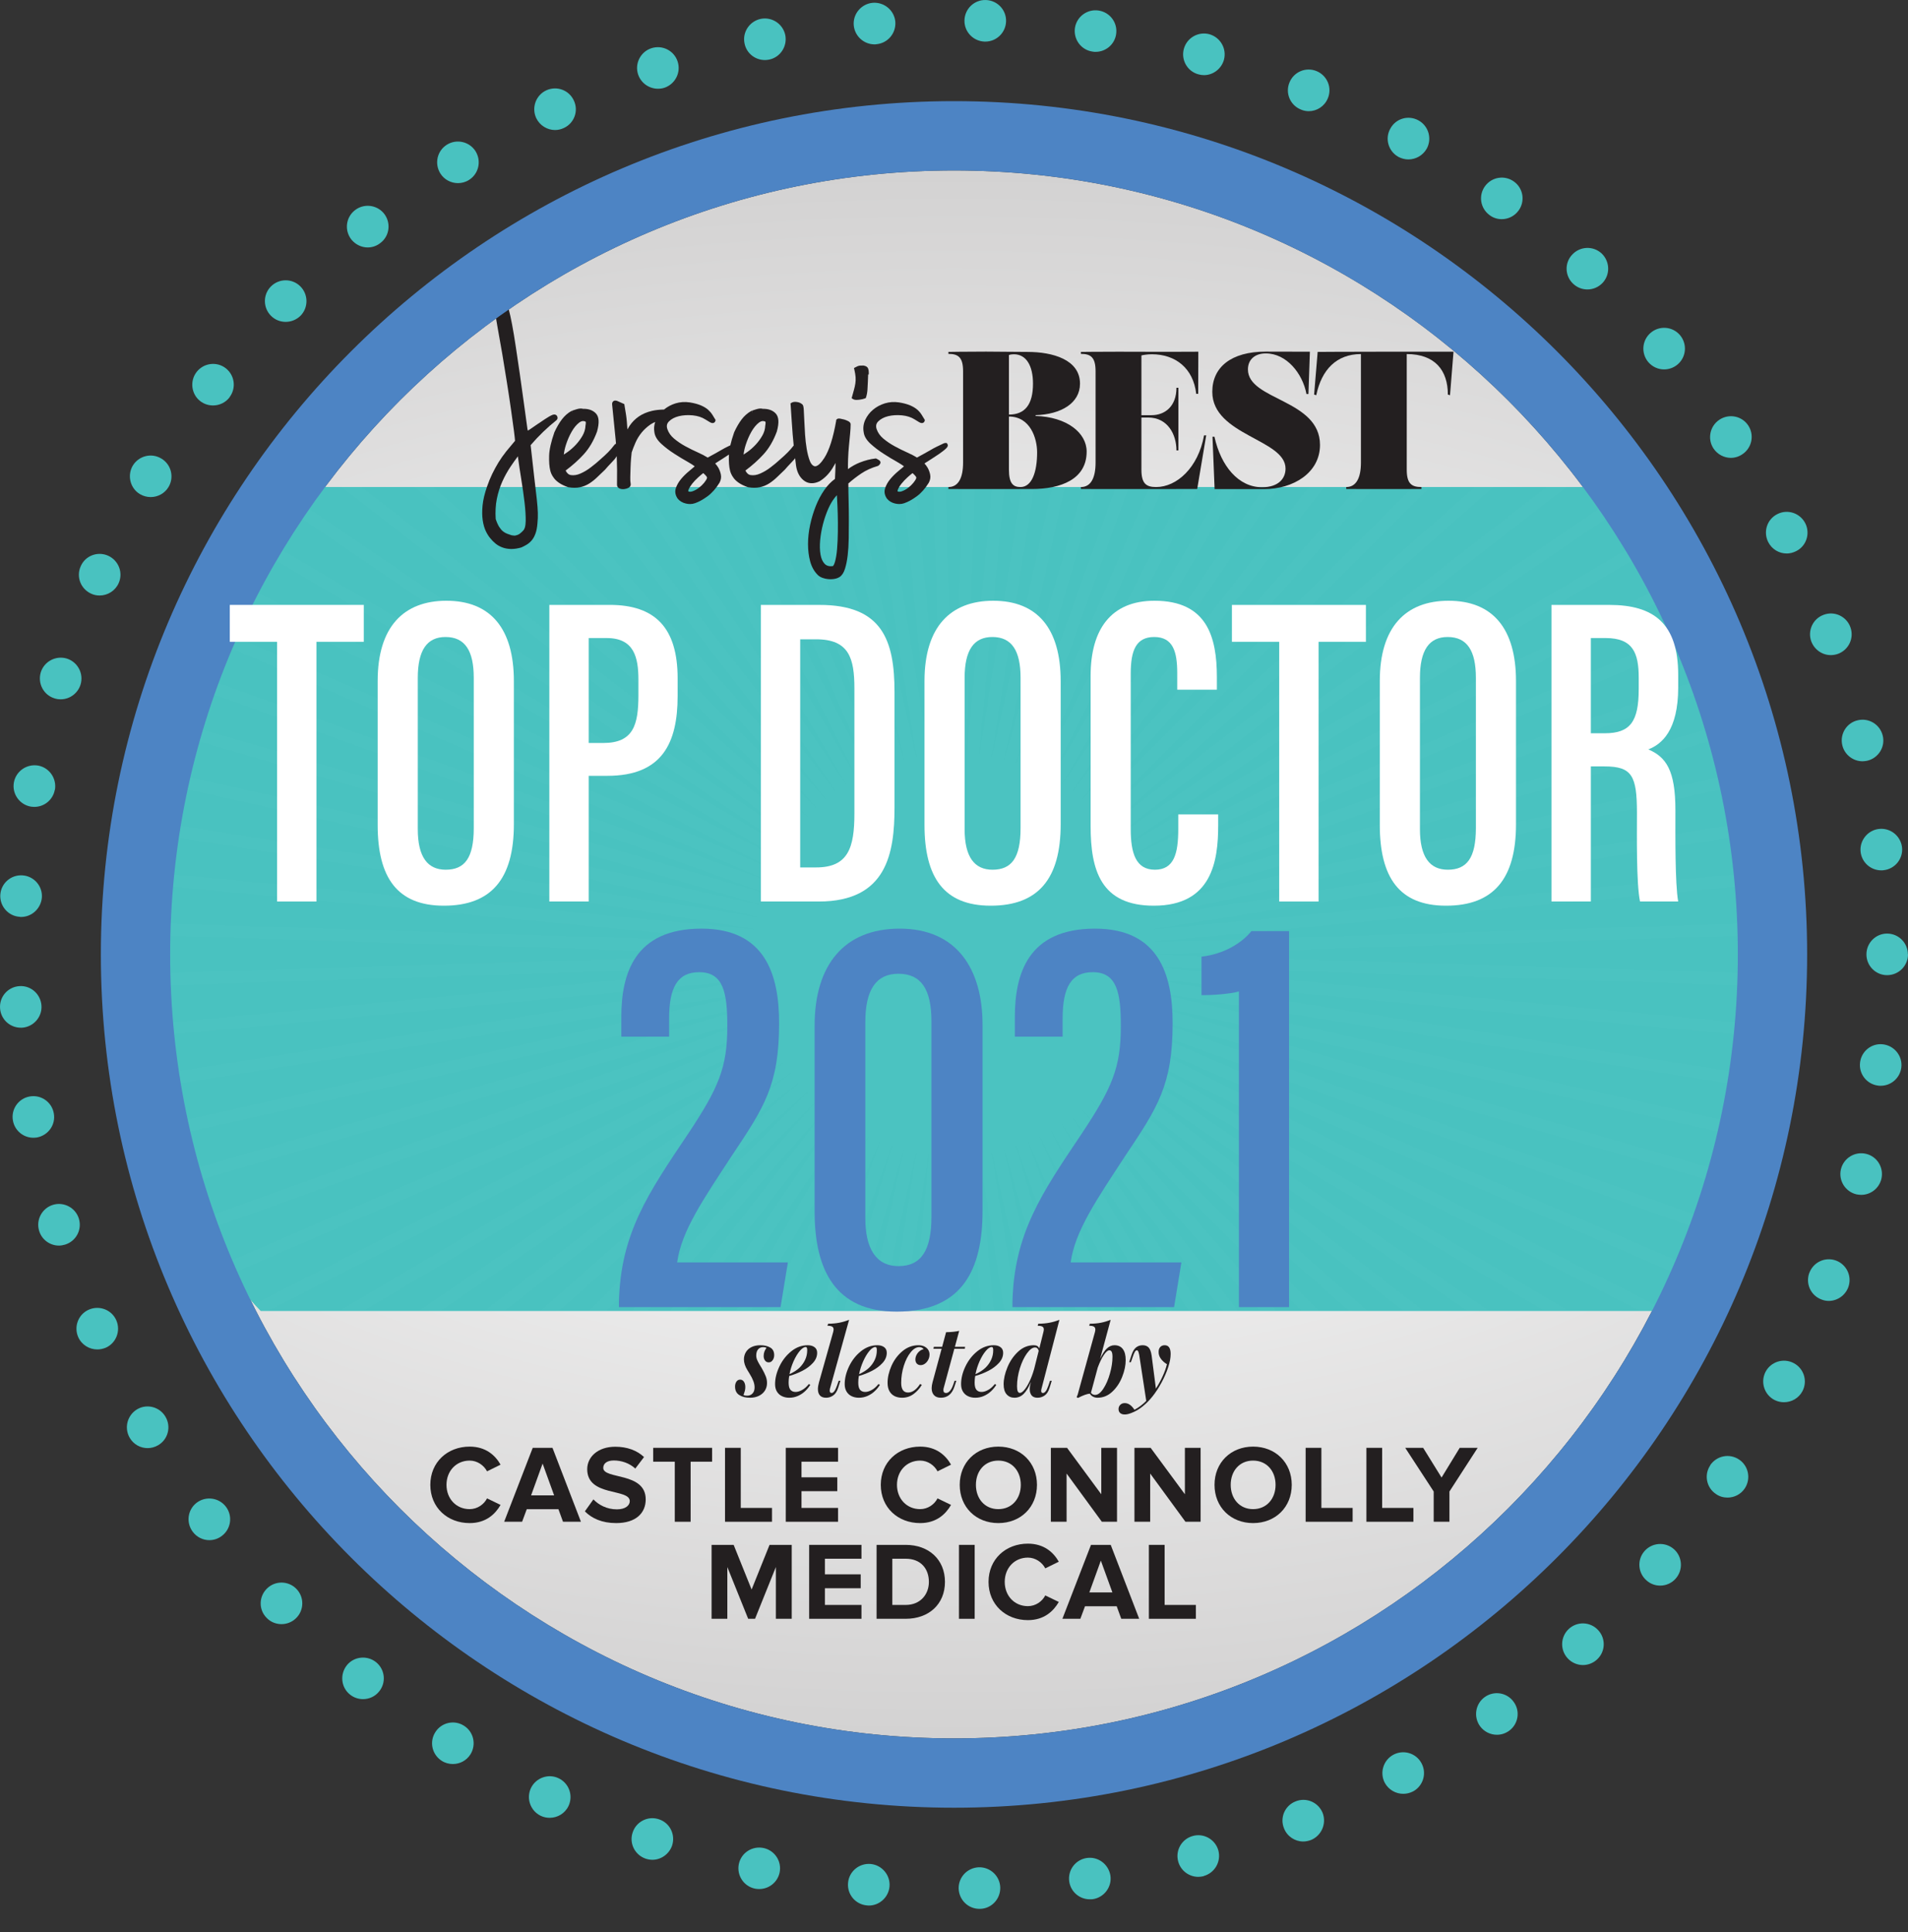 <svg width="160" height="162" viewBox="0 0 80 81" fill="none" xmlns="http://www.w3.org/2000/svg">
<rect x="0" y="0" width="80" height="81" fill="#333333" stroke="none"/>
<path d="M7.135 40.011C7.135 58.12 21.858 72.876 40 72.876C58.142 72.876 72.865 58.12 72.865 40.011C72.865 21.902 58.142 7.146 40 7.146C21.858 7.146 7.135 21.902 7.135 40.011Z" fill="url(#paint0_radial_3497_4471)"/>
<path d="M5.73 35.241C5.73 43.221 5.595 49.399 10.93 54.958H69.899C75.234 49.399 74.27 43.221 74.27 35.241C74.27 27.21 73.446 27.846 69.818 20.416H10.386C8.062 26.992 5.73 27.21 5.73 35.241Z" fill="#49C2C0"/>
<g opacity="0.22">
<g opacity="0.22">
<path opacity="0.22" d="M74.31 38.668L48.399 39.483L74.284 37.036C74.282 36.86 74.28 36.683 74.278 36.505L48.35 38.956L74.269 34.851C74.268 34.669 74.267 34.489 74.266 34.316L48.267 38.434L74.229 32.631C74.222 32.446 74.214 32.268 74.204 32.095L48.152 37.918L74.061 30.39C74.038 30.208 74.014 30.032 73.987 29.862L48.004 37.411L73.605 28.193C73.552 28.024 73.496 27.858 73.436 27.692L47.825 36.913L72.757 26.124C72.681 25.97 72.602 25.812 72.52 25.65L47.615 36.428L71.728 24.141C71.648 23.99 71.566 23.835 71.481 23.674L47.376 35.956L70.695 22.166C70.615 22.012 70.536 21.857 70.454 21.694L47.106 35.502L69.304 20.416H68.364L46.808 35.065L65.693 20.416H64.831L46.485 34.646L62.626 20.416H61.827L46.136 34.249L59.969 20.416H59.222L45.761 33.877L57.628 20.416H56.924L45.364 33.527L55.534 20.416H54.865L44.947 33.202L53.637 20.416H52.998L44.509 32.906L51.896 20.416H51.282L44.055 32.636L50.281 20.416H49.688L43.584 32.395L48.768 20.416H48.192L43.098 32.187L47.336 20.416H46.774L42.601 32.007L45.968 20.416H45.418L42.093 31.86L44.651 20.416H44.11L41.578 31.743L43.372 20.416H42.836L41.055 31.661L42.118 20.416H41.587L40.529 31.612L40.88 20.416H40.352L40 31.595L39.649 20.416H39.12L39.471 31.611L38.413 20.416H37.882L38.945 31.661L37.164 20.416H36.629L38.423 31.745L35.891 20.416H35.349L37.907 31.858L34.583 20.416H34.032L37.4 32.009L33.226 20.416H32.664L36.902 32.185L31.808 20.416H31.233L36.417 32.395L30.313 20.416H29.719L35.946 32.636L28.719 20.416H28.105L35.491 32.906L27.003 20.416H26.364L35.054 33.203L25.135 20.416H24.466L34.635 33.526L23.077 20.416H22.373L34.24 33.877L20.778 20.416H20.031L33.865 34.249L18.174 20.416H17.374L33.516 34.646L15.169 20.416H14.307L33.192 35.065L11.637 20.416H10.696L32.894 35.502L9.834 21.864C9.766 22.033 9.697 22.197 9.629 22.357L32.625 35.956L8.926 23.881C8.847 24.043 8.768 24.201 8.69 24.354L32.385 36.428L7.913 25.838C7.83 25.996 7.748 26.152 7.668 26.308L32.175 36.913L6.945 27.83C6.878 27.99 6.811 28.154 6.748 28.32L31.996 37.411L6.25 29.93C6.209 30.098 6.17 30.269 6.134 30.447L31.849 37.918L5.88 32.113C5.862 32.286 5.845 32.462 5.829 32.644L31.733 38.434L5.743 34.318C5.738 34.491 5.735 34.67 5.734 34.851L31.65 38.956L5.73 36.506C5.73 36.684 5.731 36.861 5.731 37.037L31.601 39.483L5.742 38.67C5.743 38.847 5.746 39.024 5.748 39.199L31.584 40.011L5.79 40.822C5.797 40.999 5.807 41.174 5.816 41.35L31.601 40.539L5.923 42.967C5.938 43.142 5.949 43.32 5.966 43.493L31.65 41.066L6.176 45.101C6.204 45.275 6.233 45.449 6.264 45.622L31.733 41.588L6.599 47.206C6.643 47.377 6.699 47.545 6.747 47.715L31.849 42.104L7.258 49.248C7.321 49.413 7.387 49.578 7.456 49.741L31.996 42.612L8.161 51.193C8.246 51.349 8.326 51.507 8.417 51.662L32.175 43.109L9.302 53.007C9.407 53.152 9.522 53.296 9.634 53.44L32.385 43.594L10.666 54.661C10.756 54.76 10.836 54.859 10.93 54.958H11.248L32.625 44.065L14.208 54.958H15.246L32.894 44.521L17.537 54.958H18.477L33.192 44.958L20.3 54.958H21.162L33.516 45.376L22.647 54.958H23.446L33.865 45.772L24.68 54.958H25.427L34.24 46.145L26.471 54.958H27.175L34.635 46.496L28.072 54.958H28.741L35.054 46.819L29.523 54.958H30.162L35.491 47.116L30.854 54.958H31.468L35.946 47.386L32.088 54.958H32.681L36.417 47.627L33.244 54.958H33.82L36.902 47.836L34.338 54.958H34.9L37.4 48.013L35.383 54.958H35.933L37.907 48.164L36.388 54.958H36.93L38.423 48.277L37.365 54.958H37.9L38.945 48.361L38.322 54.958H38.853L39.471 48.41L39.266 54.958H39.795L40 48.427L40.206 54.958H40.734L40.529 48.41L41.148 54.958H41.679L41.055 48.361L42.1 54.958H42.636L41.578 48.279L43.071 54.958H43.612L42.093 48.162L44.067 54.958H44.618L42.601 48.015L45.1 54.958H45.662L43.097 47.835L46.18 54.958H46.756L43.584 47.627L47.319 54.958H47.913L44.055 47.386L48.532 54.958H49.147L44.509 47.116L49.839 54.958H50.477L44.947 46.821L51.259 54.958H51.928L45.364 46.495L52.825 54.958H53.53L45.761 46.145L54.573 54.958H55.321L46.136 45.772L56.554 54.958H57.353L46.485 45.376L58.838 54.958H59.7L46.809 44.958L61.523 54.958H62.464L47.106 44.521L64.754 54.958H65.793L47.375 44.065L68.753 54.958H69.899C69.901 54.956 69.903 54.953 69.905 54.952L47.615 43.594L70.983 53.707C71.096 53.562 71.207 53.418 71.313 53.273L47.825 43.109L72.208 51.887C72.296 51.731 72.381 51.575 72.462 51.417L48.004 42.612L73.135 49.913C73.197 49.747 73.257 49.581 73.314 49.414L48.152 42.104L73.762 47.828C73.801 47.657 73.837 47.484 73.871 47.311L48.267 41.588L74.124 45.683C74.144 45.509 74.163 45.333 74.18 45.157L48.35 41.066L74.294 43.518C74.302 43.343 74.308 43.166 74.313 42.989L48.399 40.539L74.337 41.354C74.338 41.179 74.338 41.003 74.337 40.825L48.417 40.011L74.319 39.197C74.316 39.022 74.313 38.845 74.31 38.668Z" fill="white"/>
</g>
</g>
<path d="M41.282 1.744C40.8 1.726 40.422 1.325 40.439 0.843C40.457 0.361 40.858 -0.017 41.34 0.001C41.822 0.018 42.2 0.419 42.183 0.901C42.165 1.372 41.781 1.744 41.311 1.744H41.282ZM35.796 1.058C35.756 0.582 36.116 0.157 36.598 0.117C37.075 0.082 37.499 0.436 37.54 0.913C37.575 1.395 37.22 1.814 36.743 1.854C36.715 1.86 36.691 1.86 36.668 1.86C36.221 1.86 35.837 1.517 35.796 1.058ZM45.803 2.162C45.326 2.093 45.001 1.645 45.071 1.168C45.146 0.692 45.594 0.367 46.07 0.442H46.064C46.541 0.512 46.872 0.959 46.797 1.436C46.733 1.866 46.361 2.174 45.936 2.174C45.896 2.174 45.849 2.174 45.803 2.162ZM31.217 1.819C31.119 1.349 31.427 0.89 31.897 0.791C32.368 0.698 32.827 1 32.926 1.471C33.019 1.941 32.717 2.406 32.246 2.499C32.188 2.511 32.13 2.517 32.072 2.517C31.665 2.517 31.299 2.238 31.217 1.819ZM50.242 3.115C49.778 2.987 49.511 2.505 49.638 2.046C49.766 1.581 50.248 1.308 50.713 1.436C51.172 1.569 51.445 2.046 51.317 2.511C51.207 2.894 50.858 3.15 50.481 3.15C50.399 3.15 50.324 3.138 50.242 3.115ZM26.755 3.121C26.604 2.668 26.854 2.174 27.307 2.023C27.766 1.872 28.26 2.116 28.411 2.575C28.562 3.028 28.318 3.522 27.859 3.679C27.772 3.708 27.679 3.72 27.586 3.72C27.22 3.72 26.877 3.487 26.755 3.121ZM54.542 4.591C54.095 4.411 53.88 3.9 54.066 3.458C54.246 3.01 54.757 2.796 55.205 2.982C55.647 3.167 55.862 3.673 55.675 4.12C55.536 4.457 55.216 4.661 54.873 4.661C54.764 4.661 54.647 4.638 54.542 4.591ZM22.483 4.951C22.28 4.516 22.466 3.993 22.902 3.789C23.338 3.586 23.855 3.772 24.058 4.208C24.268 4.643 24.081 5.161 23.646 5.364C23.524 5.422 23.396 5.451 23.274 5.451C22.949 5.451 22.635 5.265 22.483 4.951ZM58.627 6.573C58.209 6.334 58.058 5.806 58.297 5.387C58.529 4.963 59.057 4.812 59.481 5.05C59.9 5.283 60.051 5.817 59.819 6.236C59.656 6.52 59.359 6.683 59.052 6.683C58.912 6.683 58.767 6.648 58.627 6.573ZM18.462 7.27C18.207 6.857 18.329 6.323 18.736 6.067C19.142 5.812 19.683 5.933 19.939 6.34C20.194 6.753 20.072 7.287 19.665 7.543C19.52 7.636 19.357 7.677 19.201 7.677C18.91 7.677 18.625 7.531 18.462 7.27ZM62.457 9.019C62.067 8.734 61.981 8.194 62.265 7.804C62.55 7.415 63.091 7.328 63.48 7.613C63.869 7.892 63.956 8.438 63.672 8.827C63.503 9.06 63.236 9.188 62.968 9.188C62.788 9.188 62.608 9.135 62.457 9.019ZM14.738 10.048C14.436 9.67 14.494 9.123 14.871 8.821C15.243 8.519 15.795 8.577 16.098 8.949C16.4 9.327 16.342 9.879 15.964 10.175C15.801 10.309 15.609 10.373 15.418 10.373C15.162 10.373 14.912 10.257 14.738 10.048ZM65.966 11.901C65.612 11.576 65.589 11.024 65.92 10.675C66.246 10.321 66.798 10.297 67.152 10.623C67.501 10.954 67.524 11.501 67.198 11.855C67.024 12.041 66.791 12.134 66.559 12.134C66.344 12.134 66.135 12.058 65.966 11.901ZM11.367 13.244C11.025 12.907 11.019 12.354 11.356 12.012C11.693 11.669 12.245 11.663 12.588 12C12.931 12.337 12.937 12.889 12.605 13.232C12.431 13.406 12.204 13.493 11.977 13.493C11.757 13.493 11.536 13.412 11.367 13.244ZM69.11 15.179C68.802 14.812 68.843 14.266 69.209 13.953C69.575 13.639 70.127 13.68 70.441 14.051C70.749 14.417 70.708 14.964 70.342 15.277C70.174 15.417 69.976 15.486 69.772 15.486C69.528 15.486 69.284 15.382 69.11 15.179ZM8.398 16.817C8.02 16.527 7.951 15.975 8.241 15.597C8.537 15.213 9.084 15.144 9.462 15.434C9.845 15.73 9.915 16.277 9.618 16.66H9.624C9.45 16.881 9.194 16.997 8.933 16.997C8.747 16.997 8.555 16.939 8.398 16.817ZM71.847 18.805C71.58 18.404 71.691 17.863 72.091 17.596C72.492 17.329 73.033 17.433 73.3 17.834C73.567 18.235 73.457 18.776 73.056 19.043C72.91 19.142 72.742 19.194 72.573 19.194C72.295 19.194 72.016 19.055 71.847 18.805ZM5.87 20.716C5.458 20.472 5.324 19.932 5.568 19.519C5.818 19.107 6.353 18.973 6.765 19.223C7.178 19.467 7.312 20.002 7.068 20.414C6.905 20.687 6.614 20.838 6.318 20.838C6.167 20.838 6.01 20.798 5.87 20.716ZM74.137 22.721C73.922 22.291 74.09 21.768 74.52 21.553C74.95 21.332 75.473 21.506 75.694 21.937C75.909 22.367 75.74 22.89 75.31 23.105C75.183 23.169 75.049 23.203 74.915 23.203C74.596 23.203 74.293 23.029 74.137 22.721ZM3.825 24.889C3.384 24.691 3.186 24.18 3.384 23.738C3.575 23.296 4.092 23.099 4.534 23.296C4.97 23.494 5.173 24.005 4.975 24.447C4.83 24.772 4.511 24.964 4.174 24.964C4.057 24.964 3.935 24.941 3.825 24.889ZM75.944 26.887C75.781 26.434 76.014 25.934 76.467 25.772C76.92 25.603 77.42 25.841 77.583 26.289C77.751 26.742 77.518 27.242 77.066 27.41C76.967 27.445 76.862 27.463 76.763 27.463C76.409 27.463 76.078 27.242 75.944 26.887ZM2.285 29.276C1.826 29.136 1.571 28.648 1.71 28.183C1.855 27.724 2.343 27.469 2.803 27.608C3.261 27.753 3.517 28.241 3.377 28.7C3.261 29.072 2.918 29.316 2.547 29.316C2.459 29.316 2.372 29.305 2.285 29.276ZM77.245 31.24C77.135 30.769 77.426 30.298 77.896 30.194C78.361 30.084 78.832 30.374 78.942 30.845C79.053 31.31 78.762 31.78 78.291 31.891C78.228 31.902 78.158 31.914 78.094 31.914C77.699 31.914 77.339 31.641 77.245 31.24ZM1.286 33.814C0.815 33.727 0.495 33.274 0.583 32.797C0.67 32.327 1.123 32.013 1.6 32.094C2.07 32.181 2.384 32.634 2.303 33.111H2.297C2.222 33.529 1.855 33.826 1.442 33.826C1.39 33.826 1.338 33.82 1.286 33.814ZM78.013 35.714C77.96 35.238 78.309 34.802 78.785 34.75C79.262 34.697 79.692 35.04 79.75 35.522C79.802 35.999 79.453 36.429 78.977 36.481C78.942 36.487 78.913 36.487 78.879 36.487C78.443 36.487 78.065 36.162 78.013 35.714ZM0.827 38.434C0.35 38.405 -0.016 37.992 0.013 37.51C0.042 37.033 0.455 36.667 0.937 36.696C1.419 36.725 1.786 37.138 1.756 37.62C1.721 38.079 1.338 38.44 0.885 38.44C0.867 38.44 0.85 38.44 0.827 38.434ZM78.257 40.009C78.257 39.526 78.646 39.137 79.123 39.137C79.605 39.137 79.994 39.526 79.994 40.009H80C80 40.491 79.605 40.88 79.123 40.88C78.646 40.88 78.257 40.491 78.257 40.009ZM0.002 42.257C-0.027 41.775 0.339 41.368 0.821 41.339C1.303 41.31 1.71 41.682 1.739 42.164C1.768 42.641 1.396 43.054 0.92 43.083H0.873C0.408 43.083 0.025 42.722 0.002 42.257ZM78.75 45.511C78.274 45.453 77.931 45.023 77.99 44.541C78.047 44.064 78.478 43.721 78.954 43.78C79.43 43.838 79.774 44.268 79.721 44.744C79.668 45.192 79.291 45.517 78.856 45.517C78.82 45.517 78.785 45.517 78.75 45.511ZM0.542 46.976C0.455 46.499 0.774 46.046 1.25 45.965C1.721 45.883 2.175 46.197 2.256 46.674C2.343 47.15 2.023 47.597 1.547 47.685C1.501 47.69 1.449 47.696 1.402 47.696C0.983 47.696 0.617 47.4 0.542 46.976ZM77.832 50.067C77.362 49.951 77.077 49.48 77.188 49.015C77.304 48.544 77.774 48.26 78.239 48.37C78.71 48.481 78.994 48.951 78.884 49.422C78.785 49.823 78.431 50.09 78.036 50.09C77.972 50.09 77.902 50.079 77.832 50.067ZM1.64 51.595C1.501 51.136 1.762 50.648 2.222 50.508C2.68 50.37 3.169 50.631 3.308 51.09C3.447 51.555 3.186 52.037 2.727 52.176C2.64 52.2 2.558 52.217 2.471 52.217C2.099 52.217 1.75 51.973 1.64 51.595ZM76.374 54.477C75.92 54.309 75.694 53.809 75.863 53.356V53.362C76.031 52.909 76.531 52.676 76.984 52.845C77.432 53.013 77.664 53.513 77.495 53.966C77.362 54.315 77.03 54.536 76.676 54.536C76.578 54.536 76.473 54.518 76.374 54.477ZM3.279 56.052C3.087 55.611 3.284 55.094 3.726 54.902C4.168 54.71 4.685 54.907 4.877 55.349C5.069 55.791 4.871 56.308 4.43 56.5C4.313 56.546 4.197 56.57 4.08 56.57C3.744 56.57 3.424 56.378 3.279 56.052ZM74.404 58.69C73.974 58.469 73.805 57.941 74.026 57.511C74.247 57.087 74.77 56.918 75.2 57.139C75.63 57.359 75.799 57.883 75.578 58.313C75.421 58.615 75.118 58.783 74.799 58.783C74.666 58.783 74.532 58.754 74.404 58.69ZM5.44 60.277C5.196 59.859 5.336 59.33 5.748 59.08C6.161 58.836 6.695 58.975 6.939 59.393C7.183 59.806 7.05 60.341 6.632 60.585C6.492 60.666 6.341 60.707 6.19 60.707C5.893 60.707 5.603 60.556 5.44 60.277ZM71.946 62.63C71.545 62.363 71.44 61.816 71.714 61.422H71.707C71.981 61.021 72.521 60.916 72.922 61.189C73.317 61.457 73.422 61.997 73.155 62.398C72.986 62.648 72.713 62.781 72.434 62.781C72.265 62.781 72.091 62.735 71.946 62.63ZM8.084 64.217C7.794 63.833 7.864 63.287 8.247 62.996C8.63 62.706 9.183 62.781 9.473 63.165C9.764 63.548 9.688 64.095 9.305 64.385C9.148 64.507 8.962 64.565 8.776 64.565C8.514 64.565 8.253 64.443 8.084 64.217ZM69.04 66.256C68.674 65.943 68.634 65.39 68.947 65.03C69.261 64.664 69.813 64.623 70.179 64.937C70.54 65.251 70.581 65.803 70.267 66.169C70.098 66.367 69.854 66.471 69.61 66.471C69.406 66.471 69.203 66.402 69.04 66.256ZM11.176 67.819C10.838 67.477 10.85 66.924 11.199 66.588C11.542 66.256 12.094 66.262 12.431 66.611C12.762 66.954 12.757 67.505 12.408 67.842C12.239 68.005 12.018 68.086 11.803 68.086C11.577 68.086 11.344 68 11.176 67.819ZM65.728 69.516C65.403 69.162 65.426 68.61 65.781 68.284C66.135 67.959 66.687 67.982 67.013 68.342C67.338 68.697 67.315 69.243 66.96 69.569C66.791 69.725 66.577 69.801 66.368 69.801C66.135 69.801 65.897 69.702 65.728 69.516ZM14.668 71.033C14.296 70.731 14.244 70.184 14.546 69.806C14.848 69.435 15.4 69.382 15.772 69.684C16.144 69.987 16.202 70.539 15.894 70.911C15.726 71.12 15.476 71.23 15.22 71.23C15.028 71.23 14.831 71.167 14.668 71.033ZM62.056 72.364C61.771 71.969 61.864 71.422 62.254 71.143C62.643 70.864 63.189 70.951 63.468 71.347C63.753 71.736 63.66 72.282 63.27 72.561C63.113 72.671 62.939 72.724 62.765 72.724C62.492 72.724 62.225 72.596 62.056 72.364ZM18.521 73.816C18.114 73.555 17.992 73.02 18.254 72.613C18.509 72.207 19.05 72.085 19.456 72.346C19.863 72.602 19.979 73.142 19.723 73.549C19.555 73.811 19.276 73.95 18.986 73.95C18.828 73.95 18.666 73.909 18.521 73.816ZM58.07 74.752C57.837 74.328 57.994 73.799 58.412 73.566C58.837 73.334 59.366 73.485 59.598 73.909C59.831 74.328 59.679 74.862 59.255 75.095C59.121 75.165 58.976 75.199 58.837 75.199C58.529 75.199 58.232 75.036 58.07 74.752ZM22.675 76.123C22.239 75.914 22.054 75.391 22.263 74.955C22.472 74.525 22.995 74.339 23.425 74.548C23.861 74.758 24.041 75.275 23.837 75.71C23.687 76.024 23.373 76.205 23.048 76.205C22.926 76.205 22.797 76.181 22.675 76.123ZM53.839 76.652C53.653 76.205 53.868 75.699 54.316 75.519C54.764 75.333 55.269 75.548 55.455 75.995C55.629 76.443 55.414 76.948 54.972 77.134C54.862 77.175 54.752 77.198 54.642 77.198C54.298 77.198 53.973 76.989 53.839 76.652ZM27.074 77.919C26.615 77.762 26.371 77.268 26.528 76.815C26.679 76.356 27.179 76.112 27.632 76.268C28.091 76.42 28.33 76.913 28.179 77.373C28.05 77.733 27.713 77.965 27.354 77.965C27.261 77.965 27.168 77.948 27.074 77.919ZM49.4 78.035C49.272 77.57 49.551 77.088 50.016 76.966C50.474 76.838 50.957 77.111 51.085 77.576C51.207 78.041 50.934 78.517 50.469 78.645V78.651C50.394 78.668 50.318 78.68 50.242 78.68C49.859 78.68 49.504 78.424 49.4 78.035ZM31.653 79.174C31.183 79.075 30.88 78.616 30.979 78.14C31.078 77.669 31.543 77.373 32.014 77.471C32.484 77.57 32.786 78.029 32.688 78.5C32.6 78.913 32.234 79.191 31.834 79.191C31.775 79.191 31.712 79.186 31.653 79.174ZM44.832 78.877C44.763 78.401 45.088 77.959 45.571 77.889C46.041 77.82 46.483 78.151 46.558 78.628C46.628 79.098 46.297 79.546 45.82 79.616C45.78 79.621 45.739 79.621 45.692 79.621C45.268 79.621 44.896 79.313 44.832 78.877ZM36.348 79.877C35.866 79.836 35.512 79.412 35.558 78.93C35.599 78.454 36.023 78.099 36.506 78.14C36.982 78.186 37.337 78.61 37.296 79.087C37.255 79.54 36.872 79.883 36.43 79.883C36.401 79.883 36.377 79.877 36.348 79.877ZM40.195 79.174C40.184 78.691 40.562 78.296 41.044 78.279C41.526 78.267 41.927 78.651 41.939 79.127C41.95 79.609 41.573 80.011 41.096 80.022H41.067C40.596 80.022 40.213 79.65 40.195 79.174Z" fill="#49C2C0"/>
<path d="M18.043 62.247C18.043 61.295 18.763 60.644 19.692 60.644C20.375 60.644 20.77 61.016 20.988 61.401L20.421 61.68C20.291 61.429 20.013 61.23 19.692 61.23C19.13 61.23 18.721 61.662 18.721 62.247C18.721 62.832 19.13 63.265 19.692 63.265C20.013 63.265 20.291 63.069 20.421 62.814L20.988 63.088C20.765 63.474 20.375 63.85 19.692 63.85C18.763 63.85 18.043 63.2 18.043 62.247Z" fill="#231F20"/>
<path d="M22.751 61.355L22.268 62.688H23.234L22.751 61.355ZM23.606 63.794L23.415 63.269H22.086L21.891 63.794H21.139L22.337 60.695H23.165L24.358 63.794H23.606Z" fill="#231F20"/>
<path d="M24.523 63.358L24.881 62.856C25.099 63.084 25.438 63.274 25.866 63.274C26.228 63.274 26.405 63.107 26.405 62.93C26.405 62.382 24.621 62.758 24.621 61.592C24.621 61.076 25.067 60.649 25.796 60.649C26.288 60.649 26.698 60.797 27.004 61.081L26.637 61.564C26.386 61.332 26.052 61.225 25.736 61.225C25.452 61.225 25.294 61.35 25.294 61.536C25.294 62.029 27.074 61.699 27.074 62.856C27.074 63.422 26.67 63.85 25.833 63.85C25.239 63.85 24.811 63.65 24.523 63.358Z" fill="#231F20"/>
<path d="M28.293 63.794V61.276H27.387V60.695H29.858V61.276H28.957V63.794H28.293Z" fill="#231F20"/>
<path d="M30.399 63.794V60.695H31.059V63.214H32.369V63.794H30.399Z" fill="#231F20"/>
<path d="M32.946 63.794V60.695H35.139V61.276H33.606V61.931H35.107V62.512H33.606V63.214H35.139V63.794H32.946Z" fill="#231F20"/>
<path d="M36.93 62.247C36.93 61.295 37.65 60.644 38.58 60.644C39.263 60.644 39.657 61.016 39.876 61.401L39.309 61.68C39.179 61.429 38.901 61.23 38.58 61.23C38.018 61.23 37.609 61.662 37.609 62.247C37.609 62.832 38.018 63.265 38.58 63.265C38.901 63.265 39.179 63.069 39.309 62.814L39.876 63.088C39.653 63.474 39.263 63.85 38.58 63.85C37.65 63.85 36.93 63.2 36.93 62.247Z" fill="#231F20"/>
<path d="M42.801 62.247C42.801 61.666 42.429 61.23 41.858 61.23C41.286 61.23 40.919 61.666 40.919 62.247C40.919 62.823 41.286 63.265 41.858 63.265C42.429 63.265 42.801 62.823 42.801 62.247ZM40.24 62.247C40.24 61.313 40.923 60.644 41.858 60.644C42.796 60.644 43.479 61.313 43.479 62.247C43.479 63.181 42.796 63.85 41.858 63.85C40.923 63.85 40.24 63.181 40.24 62.247Z" fill="#231F20"/>
<path d="M46.199 63.794L44.721 61.773V63.794H44.061V60.695H44.74L46.175 62.642V60.695H46.835V63.794H46.199Z" fill="#231F20"/>
<path d="M49.704 63.794L48.226 61.773V63.794H47.566V60.695H48.245L49.681 62.642V60.695H50.34V63.794H49.704Z" fill="#231F20"/>
<path d="M53.483 62.247C53.483 61.666 53.112 61.23 52.54 61.23C51.969 61.23 51.602 61.666 51.602 62.247C51.602 62.823 51.969 63.265 52.54 63.265C53.112 63.265 53.483 62.823 53.483 62.247ZM50.923 62.247C50.923 61.313 51.606 60.644 52.54 60.644C53.478 60.644 54.161 61.313 54.161 62.247C54.161 63.181 53.478 63.85 52.54 63.85C51.606 63.85 50.923 63.181 50.923 62.247Z" fill="#231F20"/>
<path d="M54.744 63.794V60.695H55.404V63.214H56.714V63.794H54.744Z" fill="#231F20"/>
<path d="M57.292 63.794V60.695H57.952V63.214H59.262V63.794H57.292Z" fill="#231F20"/>
<path d="M60.113 63.794V62.526L58.919 60.695H59.671L60.443 61.941L61.204 60.695H61.957L60.773 62.526V63.794H60.113Z" fill="#231F20"/>
<path d="M32.531 67.862V65.692L31.658 67.862H31.37L30.496 65.692V67.862H29.836V64.763H30.761L31.514 66.635L32.266 64.763H33.196V67.862H32.531Z" fill="#231F20"/>
<path d="M33.927 67.862V64.763H36.12V65.344H34.587V65.999H36.088V66.58H34.587V67.281H36.12V67.862H33.927Z" fill="#231F20"/>
<path d="M38.947 66.315C38.947 65.767 38.612 65.344 37.976 65.344H37.414V67.281H37.976C38.589 67.281 38.947 66.84 38.947 66.315ZM36.754 67.862V64.763H37.976C38.947 64.763 39.621 65.381 39.621 66.315C39.621 67.249 38.947 67.862 37.976 67.862H36.754Z" fill="#231F20"/>
<path d="M40.867 64.763H40.208V67.862H40.867V64.763Z" fill="#231F20"/>
<path d="M41.448 66.315C41.448 65.362 42.169 64.712 43.098 64.712C43.781 64.712 44.176 65.084 44.394 65.469L43.827 65.748C43.697 65.497 43.419 65.297 43.098 65.297C42.536 65.297 42.127 65.73 42.127 66.315C42.127 66.9 42.536 67.332 43.098 67.332C43.419 67.332 43.697 67.137 43.827 66.882L44.394 67.156C44.171 67.541 43.781 67.918 43.098 67.918C42.169 67.918 41.448 67.267 41.448 66.315Z" fill="#231F20"/>
<path d="M46.157 65.423L45.675 66.756H46.641L46.157 65.423ZM47.013 67.862L46.822 67.337H45.493L45.298 67.862H44.545L45.744 64.763H46.571L47.765 67.862H47.013Z" fill="#231F20"/>
<path d="M48.171 67.862V64.763H48.831V67.281H50.141V67.862H48.171Z" fill="#231F20"/>
<path d="M31.321 58.51C31.416 58.51 31.493 58.479 31.551 58.417C31.61 58.355 31.639 58.271 31.639 58.163C31.639 58.078 31.622 57.989 31.587 57.898C31.553 57.806 31.5 57.702 31.428 57.585C31.418 57.569 31.388 57.521 31.339 57.44C31.29 57.359 31.253 57.282 31.229 57.208C31.204 57.133 31.192 57.06 31.192 56.987C31.192 56.872 31.221 56.77 31.276 56.68C31.33 56.591 31.409 56.52 31.513 56.47C31.617 56.419 31.741 56.394 31.884 56.394C32.047 56.394 32.184 56.426 32.294 56.49C32.405 56.553 32.461 56.661 32.461 56.814C32.461 56.86 32.452 56.906 32.435 56.952C32.417 56.998 32.391 57.036 32.356 57.066C32.321 57.097 32.278 57.112 32.229 57.112C32.166 57.112 32.115 57.087 32.077 57.036C32.039 56.985 32.019 56.921 32.019 56.842C32.019 56.776 32.031 56.714 32.053 56.655C32.077 56.597 32.105 56.547 32.138 56.506C32.102 56.484 32.058 56.473 32.005 56.473C31.913 56.473 31.841 56.503 31.788 56.564C31.736 56.624 31.709 56.709 31.708 56.818C31.708 56.888 31.721 56.953 31.748 57.014C31.774 57.075 31.808 57.139 31.847 57.204C31.887 57.269 31.916 57.318 31.936 57.35C32.017 57.492 32.074 57.609 32.109 57.701C32.143 57.792 32.16 57.884 32.16 57.976C32.16 58.094 32.131 58.2 32.073 58.293C32.015 58.386 31.932 58.46 31.823 58.514C31.716 58.568 31.59 58.595 31.447 58.595C31.266 58.595 31.116 58.558 30.998 58.483C30.879 58.409 30.82 58.29 30.82 58.125C30.82 58.045 30.839 57.977 30.877 57.92C30.915 57.864 30.967 57.836 31.033 57.836C31.1 57.836 31.153 57.865 31.192 57.924C31.231 57.983 31.25 58.058 31.25 58.149C31.25 58.203 31.244 58.254 31.232 58.301C31.219 58.348 31.207 58.388 31.195 58.42C31.183 58.452 31.177 58.473 31.174 58.48C31.211 58.5 31.26 58.51 31.321 58.51Z" fill="#231F20"/>
<path d="M33.532 56.635C33.439 56.745 33.353 56.888 33.274 57.064C33.195 57.241 33.138 57.422 33.102 57.609C33.279 57.526 33.417 57.436 33.519 57.339C33.62 57.241 33.7 57.13 33.758 57.005C33.816 56.881 33.845 56.746 33.845 56.603C33.845 56.553 33.84 56.518 33.83 56.499C33.82 56.479 33.805 56.469 33.784 56.469C33.709 56.469 33.625 56.524 33.532 56.635ZM33.757 58.32C33.67 58.402 33.57 58.468 33.457 58.519C33.344 58.569 33.223 58.595 33.094 58.595C32.979 58.595 32.877 58.573 32.787 58.529C32.696 58.486 32.626 58.421 32.574 58.335C32.523 58.249 32.498 58.146 32.498 58.025C32.498 57.786 32.559 57.538 32.68 57.283C32.802 57.028 32.968 56.816 33.178 56.647C33.388 56.478 33.618 56.394 33.868 56.394C33.984 56.394 34.08 56.421 34.153 56.476C34.226 56.53 34.262 56.609 34.262 56.711C34.262 56.865 34.203 57.006 34.086 57.135C33.969 57.264 33.821 57.374 33.644 57.466C33.467 57.557 33.281 57.63 33.089 57.684C33.074 57.781 33.066 57.873 33.066 57.96C33.066 58.102 33.092 58.203 33.142 58.262C33.192 58.322 33.264 58.352 33.36 58.352C33.439 58.352 33.528 58.326 33.627 58.272C33.727 58.219 33.822 58.135 33.914 58.021L33.975 58.052C33.917 58.148 33.844 58.237 33.757 58.32Z" fill="#231F20"/>
<path d="M34.789 58.297C34.789 58.363 34.816 58.395 34.87 58.395C34.948 58.395 35.024 58.29 35.098 58.078L35.165 57.883H35.237L35.143 58.179C35.094 58.33 35.025 58.437 34.934 58.5C34.843 58.563 34.745 58.595 34.638 58.595C34.523 58.595 34.436 58.563 34.379 58.5C34.322 58.437 34.294 58.348 34.294 58.234C34.294 58.15 34.309 58.056 34.338 57.952L34.933 55.844C34.945 55.795 34.952 55.757 34.952 55.729C34.952 55.677 34.932 55.638 34.892 55.614C34.853 55.59 34.787 55.578 34.694 55.578L34.722 55.493C34.896 55.491 35.053 55.477 35.193 55.449C35.332 55.422 35.469 55.381 35.602 55.327L34.805 58.194C34.794 58.235 34.789 58.269 34.789 58.297Z" fill="#231F20"/>
<path d="M36.451 56.635C36.359 56.745 36.273 56.888 36.194 57.064C36.115 57.241 36.057 57.422 36.021 57.609C36.198 57.526 36.337 57.436 36.438 57.339C36.54 57.241 36.619 57.13 36.678 57.005C36.736 56.881 36.764 56.746 36.764 56.603C36.764 56.553 36.76 56.518 36.75 56.499C36.74 56.479 36.725 56.469 36.704 56.469C36.628 56.469 36.544 56.524 36.451 56.635ZM36.676 58.32C36.59 58.402 36.489 58.468 36.376 58.519C36.263 58.569 36.143 58.595 36.014 58.595C35.899 58.595 35.796 58.573 35.706 58.529C35.616 58.486 35.546 58.421 35.494 58.335C35.443 58.249 35.417 58.146 35.417 58.025C35.417 57.786 35.478 57.538 35.599 57.283C35.721 57.028 35.887 56.816 36.097 56.647C36.308 56.478 36.537 56.394 36.787 56.394C36.904 56.394 36.999 56.421 37.073 56.476C37.145 56.53 37.181 56.609 37.181 56.711C37.181 56.865 37.123 57.006 37.006 57.135C36.888 57.264 36.741 57.374 36.564 57.466C36.386 57.557 36.201 57.63 36.009 57.684C35.993 57.781 35.986 57.873 35.986 57.96C35.986 58.102 36.011 58.203 36.061 58.262C36.111 58.322 36.184 58.352 36.279 58.352C36.358 58.352 36.447 58.326 36.547 58.272C36.647 58.219 36.742 58.135 36.833 58.021L36.894 58.052C36.837 58.148 36.764 58.237 36.676 58.32Z" fill="#231F20"/>
<path d="M38.304 58.44C38.164 58.543 38.003 58.595 37.823 58.595C37.703 58.595 37.598 58.572 37.506 58.526C37.415 58.48 37.343 58.41 37.292 58.318C37.241 58.225 37.215 58.11 37.215 57.971C37.215 57.742 37.27 57.503 37.379 57.257C37.489 57.01 37.642 56.805 37.84 56.641C38.038 56.476 38.261 56.394 38.511 56.394C38.602 56.394 38.683 56.411 38.754 56.445C38.824 56.479 38.879 56.526 38.917 56.584C38.955 56.643 38.974 56.708 38.974 56.78C38.974 56.854 38.958 56.925 38.924 56.995C38.891 57.063 38.845 57.12 38.787 57.163C38.729 57.207 38.666 57.228 38.598 57.228C38.535 57.228 38.483 57.207 38.442 57.165C38.402 57.123 38.381 57.066 38.381 56.995C38.381 56.926 38.397 56.86 38.43 56.798C38.461 56.736 38.504 56.684 38.556 56.642C38.609 56.6 38.666 56.571 38.726 56.554C38.683 56.5 38.622 56.473 38.544 56.473C38.42 56.473 38.3 56.545 38.183 56.69C38.065 56.834 37.97 57.023 37.896 57.255C37.823 57.487 37.786 57.726 37.786 57.971C37.786 58.241 37.882 58.376 38.073 58.376C38.254 58.376 38.421 58.258 38.576 58.021L38.652 58.052C38.56 58.208 38.444 58.337 38.304 58.44Z" fill="#231F20"/>
<path d="M39.555 58.275C39.555 58.355 39.592 58.396 39.668 58.396C39.723 58.396 39.777 58.367 39.829 58.309C39.881 58.251 39.927 58.164 39.968 58.048L40.025 57.883H40.098L40.022 58.117C39.92 58.436 39.73 58.595 39.451 58.595C39.322 58.595 39.226 58.559 39.161 58.487C39.096 58.416 39.063 58.318 39.063 58.194C39.063 58.125 39.075 58.044 39.099 57.952L39.481 56.542H39.136L39.156 56.461H39.503L39.668 55.848C39.886 55.844 40.07 55.825 40.218 55.791L40.037 56.461H40.465L40.454 56.542H40.014L39.566 58.194C39.558 58.223 39.555 58.25 39.555 58.275Z" fill="#231F20"/>
<path d="M41.331 56.635C41.238 56.745 41.152 56.888 41.073 57.064C40.994 57.241 40.937 57.422 40.9 57.609C41.077 57.526 41.216 57.436 41.317 57.339C41.419 57.241 41.498 57.13 41.557 57.005C41.615 56.881 41.644 56.746 41.644 56.603C41.644 56.553 41.639 56.518 41.629 56.499C41.619 56.479 41.604 56.469 41.583 56.469C41.508 56.469 41.423 56.524 41.331 56.635ZM41.556 58.32C41.469 58.402 41.368 58.468 41.256 58.519C41.143 58.569 41.022 58.595 40.893 58.595C40.778 58.595 40.676 58.573 40.585 58.529C40.495 58.486 40.425 58.421 40.373 58.335C40.322 58.249 40.297 58.146 40.297 58.025C40.297 57.786 40.357 57.538 40.479 57.283C40.601 57.028 40.766 56.816 40.976 56.647C41.187 56.478 41.417 56.394 41.666 56.394C41.783 56.394 41.879 56.421 41.952 56.476C42.024 56.53 42.061 56.609 42.061 56.711C42.061 56.865 42.002 57.006 41.885 57.135C41.767 57.264 41.62 57.374 41.443 57.466C41.265 57.557 41.08 57.63 40.888 57.684C40.873 57.781 40.865 57.873 40.865 57.96C40.865 58.102 40.891 58.203 40.941 58.262C40.99 58.322 41.063 58.352 41.158 58.352C41.237 58.352 41.327 58.326 41.426 58.272C41.526 58.219 41.621 58.135 41.712 58.021L41.774 58.052C41.716 58.148 41.643 58.237 41.556 58.32Z" fill="#231F20"/>
<path d="M43.399 56.487C43.292 56.487 43.178 56.569 43.059 56.734C42.94 56.899 42.84 57.109 42.761 57.362C42.683 57.616 42.643 57.867 42.643 58.114C42.643 58.208 42.653 58.278 42.672 58.324C42.691 58.369 42.722 58.392 42.765 58.392C42.815 58.392 42.874 58.353 42.943 58.274C43.012 58.196 43.084 58.081 43.158 57.929C43.233 57.777 43.3 57.598 43.36 57.392L43.551 56.629C43.527 56.534 43.476 56.487 43.399 56.487ZM44.098 57.883L44.007 58.179C43.96 58.331 43.891 58.438 43.801 58.501C43.711 58.563 43.612 58.595 43.505 58.595C43.348 58.595 43.248 58.532 43.205 58.407C43.185 58.364 43.175 58.309 43.175 58.242C43.175 58.159 43.191 58.062 43.221 57.952L43.225 57.934C43.129 58.163 43.026 58.33 42.918 58.436C42.81 58.542 42.682 58.595 42.533 58.595C42.4 58.595 42.291 58.547 42.207 58.453C42.123 58.358 42.081 58.217 42.081 58.029C42.081 57.812 42.134 57.575 42.241 57.317C42.347 57.059 42.497 56.841 42.69 56.662C42.882 56.483 43.101 56.394 43.346 56.394C43.464 56.394 43.541 56.439 43.577 56.53L43.748 55.844C43.76 55.795 43.766 55.758 43.766 55.731C43.766 55.677 43.747 55.638 43.707 55.614C43.667 55.59 43.601 55.578 43.508 55.578L43.533 55.493C43.707 55.491 43.865 55.477 44.007 55.449C44.149 55.422 44.287 55.381 44.421 55.327L43.675 58.194C43.661 58.24 43.655 58.277 43.655 58.305C43.655 58.365 43.68 58.396 43.729 58.396C43.768 58.396 43.806 58.373 43.843 58.326C43.881 58.28 43.92 58.198 43.961 58.078L44.026 57.883H44.098Z" fill="#231F20"/>
<path d="M45.913 58.477C46.032 58.477 46.148 58.39 46.261 58.217C46.375 58.044 46.467 57.832 46.538 57.581C46.609 57.33 46.645 57.098 46.645 56.885C46.645 56.785 46.634 56.714 46.612 56.671C46.591 56.629 46.559 56.607 46.515 56.607C46.446 56.607 46.367 56.674 46.279 56.807C46.19 56.941 46.107 57.114 46.028 57.327L45.742 58.388C45.787 58.447 45.844 58.477 45.913 58.477ZM46.409 56.531C46.506 56.44 46.612 56.394 46.728 56.394C46.881 56.394 46.998 56.447 47.078 56.553C47.159 56.659 47.199 56.813 47.199 57.015C47.199 57.235 47.151 57.468 47.053 57.715C46.956 57.963 46.819 58.171 46.639 58.34C46.459 58.51 46.252 58.595 46.018 58.595C45.947 58.595 45.882 58.579 45.825 58.548C45.769 58.517 45.725 58.476 45.696 58.423C45.572 58.435 45.407 58.495 45.199 58.603L45.142 58.573C45.176 58.5 45.203 58.421 45.221 58.336L45.909 55.844C45.92 55.802 45.926 55.765 45.926 55.733C45.926 55.68 45.906 55.64 45.867 55.615C45.828 55.59 45.762 55.578 45.67 55.578L45.692 55.493C45.865 55.492 46.022 55.477 46.162 55.45C46.302 55.422 46.438 55.381 46.569 55.327L46.126 56.968C46.218 56.768 46.312 56.622 46.409 56.531Z" fill="#231F20"/>
<path d="M48.747 57.697C48.828 57.521 48.889 57.352 48.928 57.189C48.826 57.128 48.741 57.053 48.674 56.962C48.608 56.871 48.576 56.773 48.58 56.668C48.58 56.584 48.603 56.517 48.649 56.468C48.694 56.419 48.756 56.394 48.834 56.394C49 56.394 49.084 56.516 49.084 56.761C49.084 56.922 49.049 57.109 48.98 57.319C48.911 57.529 48.819 57.74 48.705 57.952C48.591 58.164 48.468 58.353 48.337 58.522C48.208 58.686 48.067 58.832 47.911 58.957C47.756 59.084 47.596 59.176 47.431 59.236C47.33 59.276 47.24 59.297 47.16 59.297C47.078 59.297 47.014 59.277 46.968 59.237C46.922 59.196 46.899 59.141 46.899 59.07C46.899 58.999 46.923 58.94 46.972 58.892C47.02 58.843 47.083 58.82 47.16 58.82C47.309 58.82 47.445 58.913 47.566 59.1C47.742 59.007 47.907 58.883 48.061 58.727L47.765 56.796C47.749 56.723 47.736 56.673 47.722 56.646C47.709 56.62 47.691 56.607 47.666 56.607C47.637 56.607 47.61 56.627 47.585 56.667C47.559 56.707 47.526 56.787 47.486 56.907L47.418 57.104H47.345L47.442 56.808C47.491 56.656 47.555 56.548 47.633 56.487C47.711 56.425 47.803 56.394 47.909 56.394C48.017 56.394 48.1 56.426 48.161 56.49C48.221 56.553 48.263 56.667 48.287 56.83L48.465 58.212C48.572 58.045 48.667 57.874 48.747 57.697Z" fill="#231F20"/>
<path d="M21.612 22.449C21.601 22.453 21.576 22.458 21.524 22.449C21.499 22.444 21.473 22.439 21.449 22.439C21.392 22.419 21.332 22.399 21.27 22.377C21.208 22.355 21.148 22.321 21.093 22.277C21.037 22.234 20.983 22.17 20.931 22.089C20.88 22.009 20.83 21.897 20.784 21.758C20.764 21.454 20.78 21.171 20.831 20.916C20.883 20.656 20.961 20.411 21.061 20.188C21.162 19.963 21.282 19.747 21.418 19.546C21.513 19.405 21.612 19.266 21.713 19.13C21.755 19.445 21.801 19.754 21.85 20.051C21.91 20.423 21.959 20.764 21.994 21.066C22.029 21.367 22.045 21.628 22.042 21.84C22.038 22.08 21.991 22.181 21.952 22.225C21.907 22.277 21.855 22.326 21.799 22.369C21.75 22.407 21.694 22.431 21.63 22.443L21.612 22.449ZM23.334 17.613C23.383 17.564 23.382 17.519 23.374 17.49H23.375C23.365 17.444 23.342 17.411 23.306 17.392C23.265 17.37 23.215 17.372 23.157 17.395C23.061 17.436 22.972 17.491 22.857 17.566C22.745 17.639 22.634 17.713 22.522 17.79L22.222 17.996C22.184 18.022 22.155 18.04 22.133 18.053C22.128 18.037 22.122 18.015 22.115 17.985C22.065 17.632 22.013 17.256 21.96 16.857C21.906 16.455 21.85 16.057 21.793 15.663C21.736 15.268 21.68 14.892 21.626 14.534C21.573 14.178 21.52 13.863 21.47 13.598C21.42 13.334 21.374 13.127 21.334 12.983C21.293 12.835 21.258 12.758 21.181 12.748C21.162 12.745 21.138 12.748 21.116 12.76C21.049 12.77 20.957 12.809 20.892 12.866C20.813 12.935 20.773 13.023 20.779 13.121C20.788 13.301 20.818 13.487 20.878 13.812C20.935 14.122 20.996 14.467 21.061 14.846C21.126 15.232 21.191 15.629 21.253 16.027C21.316 16.419 21.373 16.802 21.425 17.164C21.475 17.515 21.516 17.814 21.549 18.063C21.58 18.304 21.591 18.422 21.595 18.479C21.462 18.634 21.338 18.784 21.224 18.925C21.103 19.078 20.994 19.233 20.901 19.385C20.807 19.539 20.719 19.7 20.639 19.865C20.559 20.03 20.485 20.211 20.42 20.401C20.318 20.695 20.255 20.962 20.233 21.192C20.211 21.423 20.213 21.63 20.239 21.806C20.265 21.985 20.309 22.14 20.37 22.267C20.431 22.393 20.497 22.497 20.564 22.572C20.625 22.649 20.697 22.721 20.777 22.787C20.86 22.855 20.956 22.909 21.061 22.948C21.167 22.988 21.287 23.01 21.419 23.014C21.428 23.014 21.439 23.014 21.449 23.014C21.572 23.014 21.708 22.993 21.855 22.951L21.868 22.946C21.936 22.915 22.005 22.879 22.075 22.838C22.151 22.794 22.222 22.735 22.286 22.662C22.351 22.589 22.405 22.493 22.448 22.378C22.491 22.265 22.519 22.124 22.534 21.948C22.549 21.795 22.555 21.643 22.551 21.497C22.547 21.354 22.533 21.17 22.508 20.936C22.482 20.709 22.448 20.413 22.405 20.052C22.364 19.703 22.311 19.235 22.249 18.661C22.579 18.276 22.942 17.925 23.334 17.613Z" fill="#231F20"/>
<path d="M24.15 18.638C24.043 18.753 23.928 18.855 23.809 18.941C23.749 18.984 23.692 19.023 23.64 19.057C23.654 18.928 23.683 18.794 23.727 18.654C23.793 18.449 23.875 18.259 23.972 18.093C24.065 17.93 24.169 17.805 24.281 17.719C24.339 17.674 24.395 17.651 24.45 17.651C24.483 17.651 24.515 17.659 24.548 17.675L24.555 17.678C24.561 17.69 24.571 17.73 24.55 17.832L24.549 17.846C24.542 17.99 24.501 18.129 24.427 18.26C24.349 18.397 24.255 18.524 24.15 18.638ZM29.643 20.044C29.625 20.098 29.585 20.163 29.525 20.237C29.462 20.314 29.387 20.386 29.304 20.45C29.223 20.512 29.136 20.56 29.045 20.593C28.975 20.618 28.915 20.622 28.863 20.602C28.857 20.592 28.853 20.57 28.873 20.521C28.905 20.444 28.957 20.36 29.026 20.273C29.098 20.183 29.183 20.094 29.279 20.008C29.354 19.94 29.423 19.882 29.485 19.833C29.525 19.865 29.564 19.903 29.602 19.946C29.627 19.974 29.654 20.013 29.643 20.044ZM35.13 22.29C35.127 22.551 35.116 22.794 35.098 23.011C35.081 23.224 35.051 23.405 35.01 23.551C34.972 23.687 34.929 23.73 34.917 23.733C34.768 23.751 34.657 23.72 34.577 23.637C34.49 23.546 34.432 23.416 34.404 23.251C34.373 23.076 34.368 22.872 34.388 22.647C34.409 22.418 34.45 22.188 34.509 21.963C34.568 21.738 34.641 21.527 34.724 21.337C34.807 21.15 34.893 21 34.982 20.889C35.017 20.841 35.053 20.798 35.09 20.76C35.092 20.803 35.095 20.851 35.098 20.903C35.109 21.081 35.117 21.288 35.125 21.535C35.132 21.776 35.134 22.03 35.13 22.29ZM31.687 18.638C31.58 18.753 31.466 18.855 31.346 18.941C31.286 18.984 31.23 19.023 31.177 19.057C31.191 18.928 31.22 18.794 31.265 18.654C31.331 18.449 31.413 18.259 31.509 18.093C31.603 17.93 31.707 17.805 31.818 17.719C31.877 17.674 31.932 17.651 31.987 17.651C32.02 17.651 32.053 17.659 32.086 17.675L32.093 17.678C32.098 17.69 32.108 17.73 32.088 17.832L32.086 17.846C32.08 17.99 32.039 18.129 31.964 18.26C31.886 18.397 31.793 18.524 31.687 18.638ZM36.753 19.231L36.728 19.219L36.701 19.222C36.493 19.244 36.274 19.301 36.048 19.39C35.877 19.458 35.711 19.551 35.554 19.666C35.552 19.529 35.554 19.39 35.559 19.253C35.566 19.054 35.578 18.863 35.596 18.684C35.614 18.503 35.63 18.337 35.644 18.185C35.659 18.031 35.666 17.897 35.666 17.785C35.666 17.706 35.585 17.665 35.551 17.648C35.503 17.624 35.451 17.604 35.395 17.587C35.341 17.572 35.288 17.56 35.238 17.552C35.18 17.543 35.132 17.539 35.094 17.571L35.06 17.602V17.637C34.934 18.354 34.768 18.878 34.565 19.194C34.441 19.387 34.263 19.603 34.121 19.534L34.12 19.533C34.05 19.501 33.992 19.424 33.948 19.304C33.897 19.166 33.855 19.002 33.824 18.817C33.792 18.628 33.769 18.427 33.755 18.218C33.741 18.015 33.73 17.817 33.723 17.63C33.715 17.449 33.708 17.3 33.701 17.183C33.695 17.089 33.688 16.966 33.611 16.931C33.563 16.891 33.498 16.865 33.418 16.853C33.323 16.838 33.25 16.848 33.194 16.881L33.145 16.911L33.15 16.968C33.171 17.25 33.187 17.484 33.197 17.672C33.209 17.86 33.221 18.042 33.236 18.216C33.247 18.358 33.262 18.51 33.279 18.676C33.192 18.787 33.109 18.883 33.031 18.961C32.944 19.05 32.825 19.159 32.674 19.29C32.582 19.376 32.462 19.476 32.316 19.587C32.173 19.698 32.024 19.787 31.874 19.852C31.734 19.914 31.6 19.935 31.475 19.916C31.382 19.902 31.31 19.84 31.254 19.726C31.54 19.512 31.793 19.286 32.007 19.052C32.24 18.799 32.428 18.479 32.571 18.093C32.674 17.722 32.658 17.473 32.521 17.33C32.394 17.198 32.216 17.135 31.988 17.139C31.907 17.116 31.813 17.123 31.7 17.16L31.525 17.217L31.546 17.308L31.517 17.22L31.501 17.227C31.347 17.312 31.211 17.432 31.096 17.582C30.985 17.729 30.88 17.908 30.782 18.123C30.712 18.322 30.659 18.504 30.622 18.668C30.58 18.688 30.539 18.708 30.502 18.726C30.418 18.767 30.334 18.811 30.252 18.86C30.175 18.907 30.087 18.957 29.988 19.01C29.899 19.058 29.794 19.116 29.672 19.183C29.561 19.112 29.424 19.04 29.265 18.969C29.089 18.891 28.911 18.802 28.735 18.707C28.561 18.612 28.402 18.504 28.262 18.386C28.129 18.275 28.035 18.143 27.984 17.994C27.938 17.861 27.958 17.758 28.048 17.667C28.149 17.564 28.288 17.491 28.46 17.448C28.639 17.404 28.836 17.392 29.046 17.412C29.252 17.433 29.429 17.49 29.574 17.583C29.632 17.619 29.692 17.656 29.753 17.692C29.802 17.721 29.865 17.752 29.925 17.727C29.96 17.712 29.985 17.683 29.994 17.646L30.004 17.607L29.983 17.573C29.947 17.516 29.91 17.455 29.871 17.39C29.826 17.317 29.766 17.246 29.692 17.179C29.617 17.111 29.514 17.049 29.387 16.994C29.262 16.941 29.105 16.899 28.92 16.869L28.919 16.869C28.712 16.838 28.512 16.852 28.324 16.91C28.143 16.966 27.981 17.053 27.842 17.168C27.657 17.172 27.489 17.189 27.343 17.223C27.129 17.272 26.941 17.352 26.785 17.459C26.629 17.567 26.5 17.698 26.4 17.848C26.368 17.898 26.337 17.949 26.307 18.002C26.306 17.985 26.305 17.968 26.303 17.953C26.296 17.851 26.289 17.757 26.282 17.67C26.275 17.581 26.264 17.486 26.249 17.387C26.234 17.289 26.213 17.156 26.184 16.989L26.176 16.94L26.131 16.92C26.052 16.883 25.974 16.849 25.898 16.816C25.871 16.804 25.786 16.767 25.718 16.818C25.69 16.839 25.657 16.881 25.666 16.96C25.709 17.387 25.757 17.869 25.811 18.408C25.817 18.47 25.823 18.535 25.828 18.601C25.817 18.605 25.805 18.61 25.793 18.619L25.771 18.639C25.673 18.766 25.58 18.875 25.494 18.961C25.406 19.05 25.287 19.159 25.137 19.29C25.044 19.376 24.924 19.476 24.778 19.587C24.635 19.698 24.486 19.787 24.336 19.852C24.196 19.914 24.062 19.935 23.937 19.916C23.845 19.902 23.772 19.84 23.716 19.726C24.002 19.512 24.256 19.286 24.469 19.052C24.702 18.799 24.891 18.479 25.033 18.093C25.136 17.722 25.12 17.473 24.984 17.33C24.857 17.198 24.678 17.133 24.451 17.139C24.37 17.116 24.275 17.123 24.163 17.16L23.987 17.217L24.009 17.308L23.98 17.22L23.963 17.227C23.809 17.312 23.673 17.432 23.559 17.582C23.447 17.729 23.343 17.908 23.244 18.123C23.105 18.521 23.031 18.852 23.024 19.106C23.017 19.359 23.032 19.564 23.069 19.712C23.077 19.754 23.093 19.803 23.117 19.861C23.142 19.918 23.18 19.982 23.231 20.049C23.283 20.118 23.357 20.185 23.452 20.249C23.544 20.311 23.667 20.37 23.817 20.422L23.832 20.426C23.923 20.442 24.009 20.449 24.09 20.449C24.174 20.449 24.252 20.441 24.324 20.425C24.467 20.394 24.6 20.339 24.72 20.261C24.835 20.186 24.947 20.096 25.051 19.994C25.151 19.897 25.255 19.798 25.369 19.69C25.458 19.585 25.536 19.499 25.6 19.435C25.666 19.368 25.72 19.309 25.761 19.261C25.804 19.209 25.836 19.164 25.859 19.121C25.874 19.487 25.878 19.888 25.87 20.323C25.87 20.4 25.916 20.46 25.998 20.488C26.036 20.5 26.077 20.507 26.119 20.507C26.139 20.507 26.16 20.506 26.181 20.503C26.239 20.494 26.293 20.479 26.34 20.457C26.419 20.421 26.457 20.352 26.442 20.272C26.428 20.207 26.424 20.113 26.427 19.995L26.438 19.605C26.442 19.472 26.449 19.346 26.459 19.231C26.469 19.118 26.478 19.03 26.485 18.966C26.526 18.843 26.579 18.705 26.645 18.555C26.709 18.408 26.795 18.267 26.9 18.137C27.005 18.008 27.132 17.892 27.277 17.792C27.337 17.752 27.403 17.718 27.472 17.689C27.425 17.827 27.412 17.969 27.437 18.109C27.454 18.277 27.551 18.443 27.725 18.603C27.885 18.75 28.068 18.89 28.269 19.019C28.468 19.148 28.663 19.265 28.848 19.369C28.985 19.446 29.073 19.506 29.129 19.55C29.056 19.612 28.975 19.679 28.888 19.753C28.762 19.857 28.649 19.969 28.554 20.084C28.454 20.205 28.381 20.332 28.338 20.462C28.289 20.61 28.313 20.756 28.414 20.903C28.498 21.006 28.613 21.075 28.755 21.108C28.816 21.123 28.875 21.13 28.932 21.13C29.005 21.13 29.074 21.118 29.139 21.095C29.297 21.041 29.472 20.946 29.658 20.811C29.846 20.674 30.017 20.483 30.168 20.237C30.228 20.124 30.248 20.011 30.226 19.898C30.206 19.799 30.172 19.705 30.124 19.615C30.087 19.551 30.041 19.489 29.987 19.428C30.108 19.351 30.222 19.278 30.329 19.209C30.433 19.143 30.511 19.093 30.565 19.055C30.564 19.072 30.562 19.09 30.562 19.106C30.554 19.359 30.57 19.564 30.606 19.712C30.614 19.754 30.63 19.803 30.655 19.861C30.679 19.918 30.718 19.982 30.768 20.049C30.821 20.118 30.895 20.186 30.989 20.249C31.082 20.311 31.205 20.37 31.354 20.422L31.37 20.426C31.46 20.442 31.547 20.449 31.628 20.449C31.711 20.449 31.789 20.441 31.861 20.425C32.004 20.394 32.138 20.339 32.258 20.261C32.373 20.186 32.484 20.096 32.589 19.994C32.688 19.897 32.792 19.798 32.906 19.69C32.996 19.585 33.074 19.499 33.138 19.435C33.204 19.368 33.258 19.309 33.299 19.261C33.314 19.242 33.326 19.225 33.339 19.208C33.35 19.303 33.362 19.403 33.376 19.512C33.415 19.789 33.522 19.998 33.695 20.136C33.877 20.282 34.1 20.297 34.355 20.18L34.365 20.175C34.577 20.045 34.757 19.864 34.9 19.636C34.949 19.558 34.993 19.482 35.034 19.408C35.03 19.629 35.021 19.852 35.009 20.077C34.851 20.189 34.702 20.343 34.567 20.535C34.424 20.74 34.301 20.971 34.203 21.221C34.104 21.471 34.025 21.735 33.967 22.006C33.909 22.278 33.879 22.548 33.879 22.807C33.879 23.067 33.909 23.311 33.968 23.53C34.029 23.758 34.135 23.949 34.282 24.098C34.334 24.151 34.402 24.193 34.483 24.223C34.558 24.251 34.638 24.269 34.721 24.277C34.754 24.28 34.787 24.282 34.82 24.282C34.87 24.282 34.92 24.278 34.969 24.271C35.057 24.258 35.136 24.23 35.205 24.187C35.303 24.123 35.377 24.009 35.431 23.838C35.479 23.685 35.516 23.499 35.542 23.284C35.567 23.074 35.582 22.833 35.586 22.569C35.589 22.309 35.591 22.044 35.591 21.776C35.591 21.514 35.588 21.243 35.581 20.971C35.574 20.727 35.57 20.491 35.57 20.268C35.742 20.116 35.925 19.974 36.114 19.848C36.308 19.717 36.54 19.611 36.802 19.535L36.82 19.529L36.834 19.518C36.865 19.492 36.939 19.433 36.912 19.355C36.898 19.313 36.865 19.288 36.753 19.231Z" fill="#231F20"/>
<path d="M35.807 16.336L35.708 16.693L35.767 16.73C35.805 16.754 35.855 16.765 35.92 16.765C35.953 16.765 35.988 16.763 36.029 16.757C36.135 16.742 36.211 16.725 36.261 16.704L36.3 16.688L36.314 16.648C36.345 16.555 36.364 16.446 36.372 16.324C36.379 16.207 36.385 16.096 36.389 15.991C36.392 15.887 36.395 15.798 36.399 15.722C36.4 15.713 36.4 15.705 36.401 15.698H36.426V15.604C36.426 15.543 36.416 15.489 36.397 15.444C36.369 15.379 36.304 15.339 36.206 15.325L36.193 15.324C36.08 15.324 36.041 15.329 36.021 15.332C35.985 15.339 35.938 15.358 35.869 15.396L35.806 15.43L35.823 15.499C35.85 15.616 35.867 15.72 35.874 15.811C35.88 15.902 35.877 15.99 35.864 16.073C35.85 16.163 35.831 16.251 35.807 16.336Z" fill="#231F20"/>
<path d="M38.417 20.044C38.4 20.098 38.36 20.163 38.3 20.236C38.236 20.314 38.162 20.386 38.078 20.45C37.998 20.512 37.91 20.56 37.82 20.593C37.749 20.618 37.69 20.621 37.637 20.602C37.631 20.592 37.628 20.57 37.648 20.521C37.68 20.443 37.731 20.36 37.801 20.273C37.873 20.183 37.958 20.094 38.053 20.008C38.128 19.94 38.197 19.882 38.26 19.833C38.299 19.865 38.339 19.903 38.377 19.946C38.401 19.974 38.429 20.013 38.417 20.044ZM39.728 18.621L39.693 18.57H39.639C39.614 18.57 39.588 18.577 39.561 18.59C39.454 18.641 39.359 18.686 39.276 18.726C39.193 18.766 39.109 18.811 39.027 18.86C38.95 18.907 38.861 18.956 38.762 19.01C38.674 19.058 38.568 19.116 38.446 19.183C38.335 19.111 38.199 19.04 38.039 18.969C37.864 18.891 37.685 18.802 37.509 18.706C37.336 18.611 37.176 18.504 37.036 18.386C36.904 18.275 36.81 18.143 36.758 17.994C36.713 17.861 36.733 17.757 36.822 17.667C36.924 17.564 37.063 17.491 37.235 17.448C37.413 17.404 37.611 17.392 37.821 17.412C38.026 17.432 38.204 17.49 38.349 17.582C38.407 17.619 38.466 17.656 38.528 17.692C38.577 17.721 38.64 17.751 38.7 17.727C38.734 17.712 38.759 17.683 38.769 17.646L38.778 17.607L38.757 17.573C38.722 17.516 38.684 17.455 38.645 17.39C38.601 17.317 38.541 17.246 38.467 17.179C38.391 17.111 38.289 17.049 38.162 16.994C38.037 16.941 37.88 16.899 37.694 16.869L37.693 16.869C37.487 16.838 37.287 16.852 37.099 16.91C36.912 16.968 36.746 17.057 36.604 17.177C36.462 17.297 36.353 17.44 36.279 17.6C36.203 17.765 36.181 17.939 36.212 18.109C36.229 18.277 36.325 18.443 36.499 18.603C36.66 18.75 36.843 18.89 37.044 19.019C37.243 19.148 37.438 19.265 37.623 19.369C37.76 19.446 37.847 19.506 37.903 19.55C37.83 19.612 37.75 19.679 37.662 19.752C37.536 19.857 37.424 19.969 37.328 20.084C37.228 20.204 37.156 20.332 37.113 20.462C37.064 20.61 37.087 20.756 37.188 20.903C37.273 21.006 37.387 21.075 37.529 21.108C37.59 21.123 37.65 21.13 37.706 21.13C37.779 21.13 37.849 21.118 37.913 21.095C38.072 21.041 38.247 20.946 38.432 20.811C38.62 20.674 38.791 20.483 38.943 20.237C39.003 20.124 39.023 20.01 39.001 19.898C38.981 19.799 38.947 19.704 38.898 19.615C38.862 19.551 38.816 19.489 38.761 19.428C38.882 19.351 38.996 19.278 39.104 19.209C39.244 19.12 39.337 19.058 39.387 19.022C39.487 18.95 39.563 18.892 39.614 18.849C39.671 18.8 39.703 18.767 39.719 18.739C39.751 18.686 39.741 18.645 39.728 18.621Z" fill="#231F20"/>
<path d="M42.303 17.462V19.687C42.303 20.27 42.483 20.418 42.787 20.418C43.263 20.418 43.485 19.794 43.485 18.965C43.485 18.373 43.197 17.462 42.303 17.462ZM42.303 17.38C42.968 17.38 43.312 16.969 43.312 16.083C43.312 15.335 43.033 14.851 42.508 14.851C42.442 14.851 42.368 14.859 42.303 14.884V17.38ZM43.271 20.5C42.729 20.5 41.809 20.501 41.333 20.501C40.479 20.501 39.765 20.5 39.765 20.5V20.418C40.184 20.418 40.381 20.032 40.381 19.391V15.566C40.381 14.983 40.184 14.835 39.765 14.835V14.753C39.765 14.753 40.49 14.74 41.343 14.74C41.762 14.74 42.574 14.753 43.082 14.753C44.133 14.753 45.283 15.073 45.283 16.083C45.283 16.904 44.486 17.372 43.419 17.405V17.437C44.733 17.478 45.562 18.143 45.562 18.932C45.562 20.098 44.47 20.5 43.271 20.5Z" fill="#231F20"/>
<path d="M50.239 16.51H50.156C50.033 15.434 49.286 14.851 48.293 14.851C48.104 14.851 47.915 14.884 47.858 14.901V17.405H48.285C48.843 17.405 49.327 17.035 49.327 16.255H49.409V18.883H49.327C49.327 18.218 48.966 17.503 48.137 17.503H47.858V19.687C47.858 20.27 48.055 20.418 48.474 20.418C49.336 20.418 50.239 19.613 50.485 18.25H50.575L50.197 20.5C48.698 20.498 47.654 20.501 46.891 20.501C46.037 20.501 45.321 20.5 45.321 20.5V20.418C45.739 20.418 45.936 20.032 45.936 19.392V15.566C45.936 14.983 45.739 14.835 45.321 14.835V14.753C45.321 14.753 46.044 14.744 46.898 14.744C47.629 14.744 48.848 14.753 50.244 14.744L50.239 16.51Z" fill="#231F20"/>
<path d="M54.861 16.519H54.779C54.615 15.651 53.942 14.815 53.072 14.815C52.636 14.815 52.324 15.057 52.324 15.487C52.324 16.785 55.346 16.738 55.346 18.652C55.346 19.824 54.221 20.504 53.006 20.504C52.119 20.504 52.027 20.504 50.927 20.504L50.838 18.308H50.92C51.192 19.543 51.93 20.426 52.916 20.426C53.597 20.426 53.901 20.066 53.901 19.644C53.901 18.41 50.83 18.253 50.83 16.425C50.83 15.401 51.61 14.74 53.072 14.74C53.646 14.74 54.232 14.744 54.922 14.744L54.861 16.519Z" fill="#231F20"/>
<path d="M57.913 14.744H60.944L60.797 16.567L60.707 16.542C60.707 15.524 60.165 14.843 58.983 14.843V19.687C58.983 20.27 59.18 20.418 59.599 20.418V20.5C59.599 20.5 58.875 20.501 58.021 20.501C57.167 20.501 56.446 20.5 56.446 20.5V20.418C56.865 20.418 57.062 20.032 57.062 19.392V14.843C56.044 14.843 55.412 15.492 55.19 16.567L55.099 16.542L55.248 14.753C55.248 14.753 56.377 14.744 57.913 14.744Z" fill="#231F20"/>
<path d="M40 7.146C21.878 7.146 7.135 21.889 7.135 40.011C7.135 58.133 21.878 72.876 40 72.876C58.122 72.876 72.865 58.133 72.865 40.011C72.865 21.889 58.122 7.146 40 7.146ZM40 75.782C20.276 75.782 4.229 59.735 4.229 40.011C4.229 20.287 20.276 4.24 40 4.24C59.724 4.24 75.771 20.287 75.771 40.011C75.771 59.735 59.724 75.782 40 75.782Z" fill="#4D84C4"/>
<path d="M11.617 26.905H9.635V25.358H15.253V26.905H13.268V37.793H11.617V26.905Z" fill="white"/>
<path d="M17.517 28.421V34.759C17.517 35.945 17.942 36.46 18.687 36.46C19.481 36.46 19.864 35.971 19.864 34.718V28.413C19.864 27.286 19.501 26.704 18.681 26.704C17.912 26.704 17.517 27.241 17.517 28.421ZM21.546 28.555V34.555C21.546 36.855 20.591 37.968 18.611 37.968C16.65 37.968 15.835 36.782 15.835 34.581V28.548C15.835 26.28 16.923 25.184 18.718 25.184C20.565 25.184 21.546 26.343 21.546 28.555Z" fill="white"/>
<path d="M24.684 31.147H25.293C26.566 31.147 26.768 30.379 26.768 29.132V28.497C26.768 27.55 26.582 26.748 25.439 26.748H24.684V31.147ZM23.033 25.358H25.566C27.468 25.358 28.412 26.317 28.412 28.436V29.178C28.412 31.154 27.759 32.524 25.466 32.524H24.684V37.793H23.033V25.358Z" fill="white"/>
<path d="M33.551 36.364H34.217C35.566 36.364 35.824 35.536 35.824 34.105V28.862C35.824 27.595 35.601 26.8 34.215 26.8H33.551V36.364ZM31.901 25.359H34.366C36.997 25.359 37.506 26.849 37.506 29.016V33.844C37.506 35.748 37.196 37.793 34.329 37.793H31.901V25.359Z" fill="white"/>
<path d="M40.445 28.421V34.759C40.445 35.945 40.87 36.46 41.614 36.46C42.408 36.46 42.791 35.971 42.791 34.718V28.413C42.791 27.286 42.428 26.704 41.609 26.704C40.839 26.704 40.445 27.241 40.445 28.421ZM44.473 28.555V34.555C44.473 36.855 43.519 37.968 41.539 37.968C39.578 37.968 38.763 36.782 38.763 34.581V28.548C38.763 26.28 39.851 25.184 41.645 25.184C43.493 25.184 44.473 26.343 44.473 28.555Z" fill="white"/>
<path d="M51.077 34.139V34.596C51.077 36.085 50.823 37.968 48.379 37.968C46.161 37.968 45.728 36.492 45.728 34.625V28.331C45.728 26.383 46.583 25.184 48.405 25.184C50.611 25.184 51.022 26.703 51.022 28.386V28.912H49.36V28.214C49.36 27.321 49.185 26.704 48.393 26.704C47.629 26.704 47.41 27.276 47.41 28.231V34.755C47.41 35.75 47.616 36.46 48.423 36.46C49.224 36.46 49.403 35.789 49.403 34.76V34.139H51.077Z" fill="white"/>
<path d="M53.636 26.905H51.653V25.359H57.271V26.905H55.286V37.793H53.636V26.905Z" fill="white"/>
<path d="M59.536 28.421V34.759C59.536 35.945 59.961 36.46 60.705 36.46C61.499 36.46 61.882 35.971 61.882 34.718V28.413C61.882 27.286 61.519 26.704 60.699 26.704C59.93 26.704 59.536 27.241 59.536 28.421ZM63.564 28.555V34.555C63.564 36.855 62.609 37.968 60.63 37.968C58.669 37.968 57.853 36.782 57.853 34.581V28.548C57.853 26.28 58.942 25.184 60.736 25.184C62.583 25.184 63.564 26.343 63.564 28.555Z" fill="white"/>
<path d="M66.702 30.739H67.292C68.367 30.739 68.709 30.23 68.709 28.888V28.408C68.709 27.373 68.466 26.748 67.324 26.748H66.702V30.739ZM66.702 32.129V37.793H65.051V25.359H67.479C69.342 25.359 70.365 26.136 70.365 28.298V28.812C70.365 30.629 69.669 31.202 69.112 31.416C69.857 31.736 70.248 32.288 70.248 33.966C70.248 35.019 70.229 37.026 70.364 37.793H68.764C68.604 37.032 68.635 34.969 68.635 34.079C68.635 32.523 68.429 32.129 67.278 32.129H66.702Z" fill="white"/>
<path d="M25.951 54.797V54.593C26.016 51.702 27.182 50.016 28.835 47.555C30.14 45.591 30.495 44.753 30.495 43.012C30.495 41.612 30.331 40.755 29.317 40.755C28.4 40.755 28.055 41.412 28.055 42.7V43.458H26.051V42.636C26.051 40.822 26.603 38.93 29.413 38.93C32.075 38.93 32.667 40.84 32.667 42.89C32.667 45.486 32.041 46.422 30.681 48.455C29.478 50.294 28.572 51.608 28.392 52.922H33.034L32.728 54.797H25.951Z" fill="#4D84C4"/>
<path d="M36.282 42.843V51.069C36.282 52.284 36.692 53.077 37.675 53.077C38.642 53.077 39.054 52.389 39.054 51.006V42.817C39.054 41.474 38.625 40.821 37.668 40.821C36.729 40.821 36.282 41.504 36.282 42.843ZM41.197 42.967V50.764C41.197 53.202 40.366 54.985 37.595 54.985C35.026 54.985 34.156 53.239 34.156 50.794V42.991C34.156 40.45 35.399 38.93 37.722 38.93C40.122 38.93 41.197 40.624 41.197 42.967Z" fill="#4D84C4"/>
<path d="M42.451 54.797V54.593C42.516 51.702 43.682 50.016 45.335 47.555C46.64 45.591 46.995 44.753 46.995 43.012C46.995 41.612 46.831 40.755 45.817 40.755C44.9 40.755 44.555 41.412 44.555 42.7V43.458H42.551V42.636C42.551 40.822 43.103 38.93 45.913 38.93C48.575 38.93 49.167 40.84 49.167 42.89C49.167 45.486 48.541 46.422 47.181 48.455C45.978 50.294 45.072 51.608 44.892 52.922H49.534L49.228 54.797H42.451Z" fill="#4D84C4"/>
<path d="M51.947 54.797V41.561C51.59 41.669 50.827 41.722 50.377 41.718V40.104C51.32 39.998 52.069 39.531 52.471 39.033H54.049V54.797H51.947Z" fill="#4D84C4"/>
<defs>
<radialGradient id="paint0_radial_3497_4471" cx="0" cy="0" r="1" gradientUnits="userSpaceOnUse" gradientTransform="translate(40 40.011) rotate(-90) scale(32.865 65.731)">
<stop stop-color="white"/>
<stop offset="1" stop-color="#D3D2D2"/>
</radialGradient>
</defs>
</svg>
